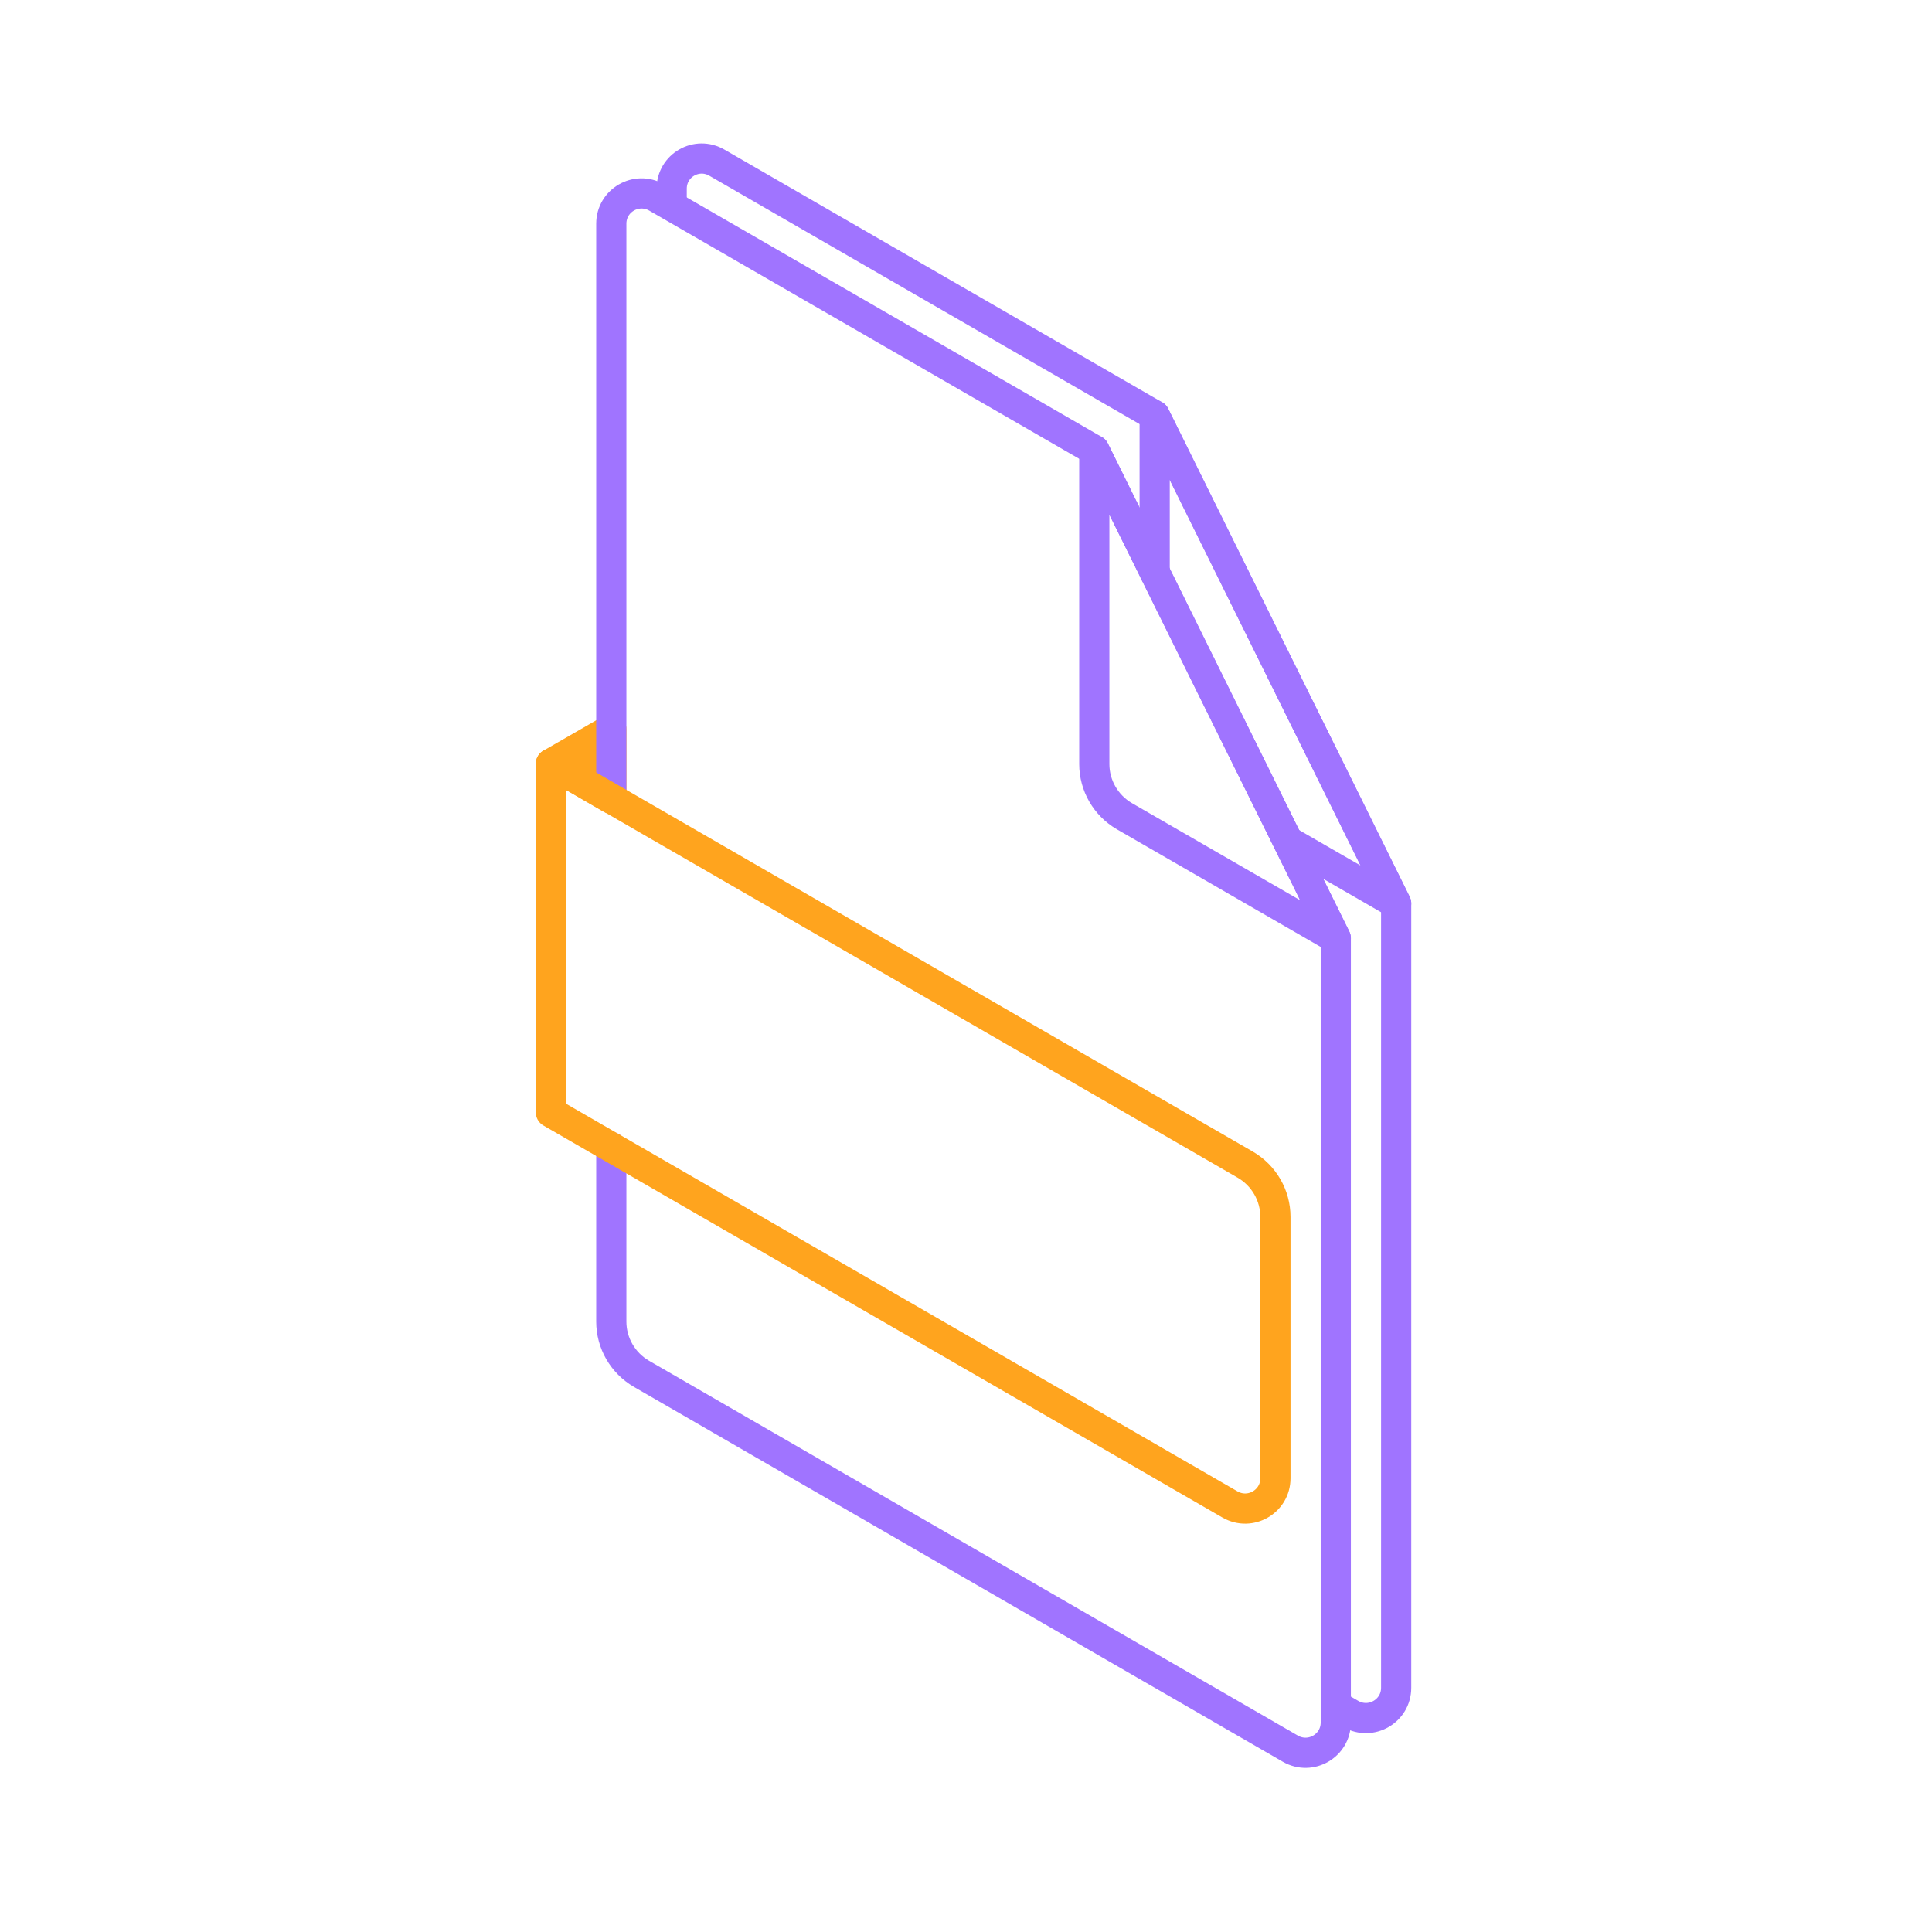 <svg width="64" height="64" fill="none" xmlns="http://www.w3.org/2000/svg"><path d="m18.25 25.3 2-1.15v2.31l-2-1.16z" fill="#FFA41E" stroke="#FFA41E" stroke-linecap="round" stroke-linejoin="round"/><path d="M22.25 6.697V6.25c0-.77.83-1.25 1.5-.86l14.5 8.37 8 16.17v25.98c0 .77-.83 1.25-1.5.87l-.384-.222" stroke="#A074FF" stroke-linecap="round" stroke-linejoin="round"/><path d="M38.25 18.96v-5.2l8 16.17-3.5-2.02" stroke="#A074FF" stroke-linecap="round" stroke-linejoin="round"/><path d="M20.25 26.332V7.41c0-.77.83-1.25 1.5-.87l14.5 8.37 8 16.17v25.98c0 .77-.83 1.25-1.5.87l-21.5-12.42c-.62-.36-1-1.02-1-1.73V38" stroke="#A074FF" stroke-linecap="round" stroke-linejoin="round"/><path d="m36.25 14.91 8 16.17-7-4.04c-.62-.36-1-1.02-1-1.73v-10.4z" stroke="#A074FF" stroke-linecap="round" stroke-linejoin="round"/><path d="M18.25 25.3v11.55l22.5 12.99c.67.38 1.5-.1 1.5-.87v-8.66c0-.71-.38-1.37-1-1.73l-23-13.28z" stroke="#FFA41E" stroke-linecap="round" stroke-linejoin="round"/></svg>